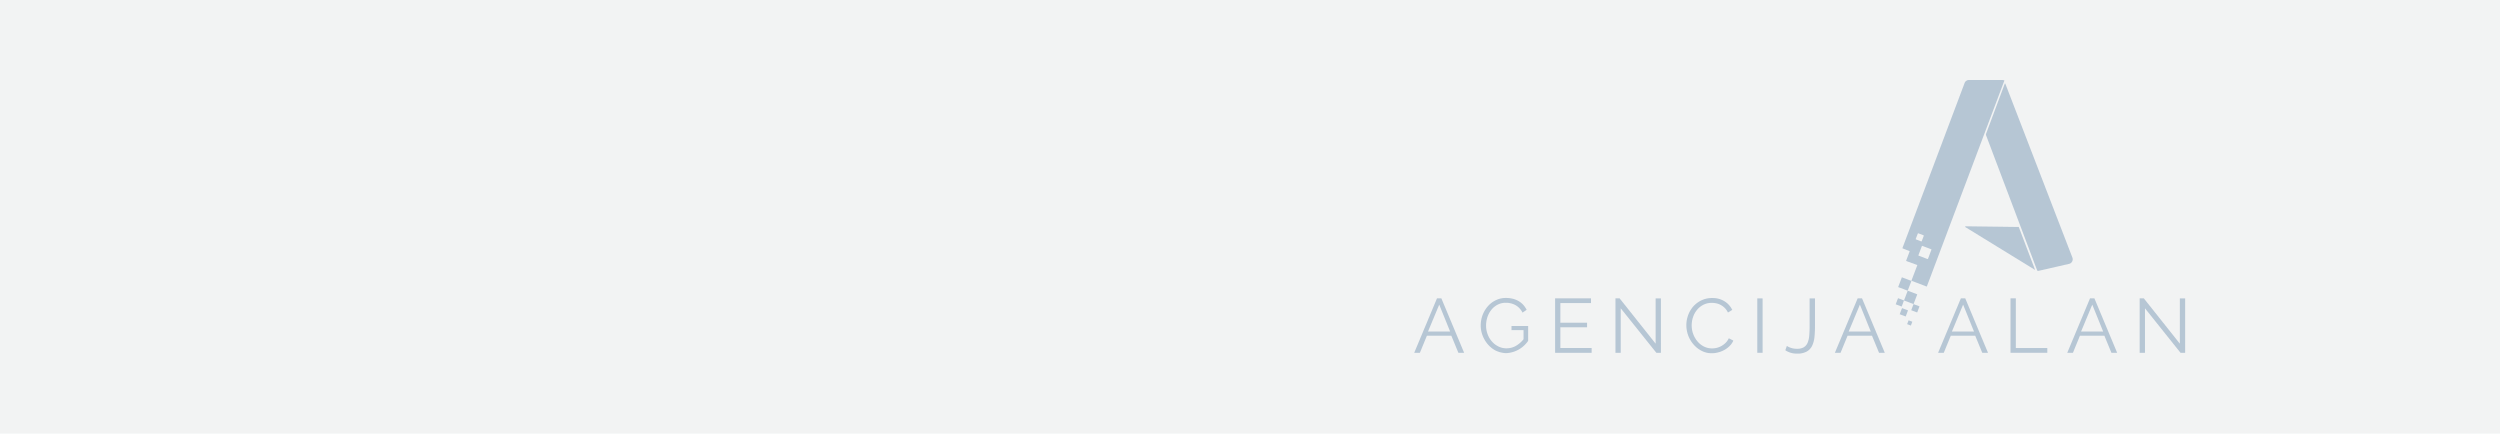 <svg xmlns="http://www.w3.org/2000/svg" xmlns:xlink="http://www.w3.org/1999/xlink" width="1920" height="333" viewBox="0 0 1920 333"><defs><clipPath id="a"><rect width="592.074" height="210.162" fill="#6387aa"/></clipPath></defs><g transform="translate(-17592 3084)"><rect width="1920" height="333" transform="translate(17592 -3084)" fill="#f2f3f3"/><g transform="translate(18678.121 -3022.581)" opacity="0.42"><path d="M19.209,114.01l8.353,20.658H10.6Zm-1.716-4.838L0,150.992H4.359l5.374-13.078H28.521l5.389,13.078h4.413l-17.482-41.82Z" transform="translate(0 58.524)" fill="#6387aa"/><g clip-path="url(#a)"><path d="M69.663,141.9V130.526H56.894v3.18h9.224v7A20.854,20.854,0,0,1,59.873,146a14.742,14.742,0,0,1-6.805,1.662,13.533,13.533,0,0,1-6.215-1.407,15.643,15.643,0,0,1-4.979-3.8,17.518,17.518,0,0,1-3.317-5.569,18.467,18.467,0,0,1-1.2-6.721,20.386,20.386,0,0,1,1.042-6.5,17.634,17.634,0,0,1,3.036-5.6,15.006,15.006,0,0,1,4.79-3.91A13.138,13.138,0,0,1,52.5,112.7a15.035,15.035,0,0,1,7.485,1.829,13.518,13.518,0,0,1,5.344,5.71l3.18-2.138a17.942,17.942,0,0,0-2.476-3.683,15.418,15.418,0,0,0-3.431-2.868,16.864,16.864,0,0,0-4.47-1.886,21.586,21.586,0,0,0-5.569-.674,17.26,17.26,0,0,0-7.76,1.743,19.121,19.121,0,0,0-6.1,4.641,21.958,21.958,0,0,0-4.024,6.751,22.455,22.455,0,0,0-1.434,7.985,21.416,21.416,0,0,0,1.461,7.82,23.315,23.315,0,0,0,4.1,6.805,20.49,20.49,0,0,0,2.871,2.715,20.005,20.005,0,0,0,3.314,2.1,20.569,20.569,0,0,0,7.784,1.829,21.557,21.557,0,0,0,16.9-9.473" transform="translate(17.833 58.423)" fill="#6387aa"/><path d="M74.488,147.338V131.389h20.5V127.9h-20.5V112.827H98v-3.656H70.437v41.823H98.506v-3.656Z" transform="translate(37.759 58.522)" fill="#6387aa"/><path d="M131.467,109.23v34.76l-27.676-34.82h-3.18V151h4.051v-34.17L132.015,151h3.515V109.23Z" transform="translate(53.935 58.523)" fill="#6387aa"/><path d="M168.664,139.94a12.918,12.918,0,0,1-2.476,3.515,15.368,15.368,0,0,1-3.207,2.4,14.619,14.619,0,0,1-3.593,1.434,15.922,15.922,0,0,1-3.593.422,13.565,13.565,0,0,1-6.216-1.434,15.494,15.494,0,0,1-4.952-3.892,19.092,19.092,0,0,1-4.491-12.275,20.958,20.958,0,0,1,.985-6.272,17.288,17.288,0,0,1,2.994-5.542,15.047,15.047,0,0,1,4.865-4.024,14,14,0,0,1,6.638-1.518,16.487,16.487,0,0,1,3.488.365,12.712,12.712,0,0,1,3.4,1.266,13.3,13.3,0,0,1,3.066,2.305A12.8,12.8,0,0,1,168,120.173l3.293-2.024a15.925,15.925,0,0,0-5.877-6.587,17.341,17.341,0,0,0-9.536-2.533,18.6,18.6,0,0,0-8.437,1.856,20.06,20.06,0,0,0-6.245,4.79,21.14,21.14,0,0,0-3.853,6.692,22.539,22.539,0,0,0,4.162,22.248,20.264,20.264,0,0,0,6.189,4.922,16.527,16.527,0,0,0,7.874,1.883,18.653,18.653,0,0,0,4.922-.647,19.2,19.2,0,0,0,4.751-1.886,17.757,17.757,0,0,0,4.051-3.036,12.791,12.791,0,0,0,2.841-4.135Z" transform="translate(72.956 58.441)" fill="#6387aa"/><rect width="4.078" height="41.766" transform="translate(263.473 167.75)" fill="#6387aa"/><path d="M204.2,109.208v21.206c0,2.784-.111,5.257-.3,7.452a17.278,17.278,0,0,1-1.293,5.512,7.185,7.185,0,0,1-2.925,3.374,9.8,9.8,0,0,1-5.09,1.153,15.211,15.211,0,0,1-4.557-.647,13.593,13.593,0,0,1-3.32-1.548l-1.183,3.32a15.688,15.688,0,0,0,9.057,2.587,14.649,14.649,0,0,0,7.314-1.548,10.18,10.18,0,0,0,4.135-4.3A19.871,19.871,0,0,0,207.9,139.1a81.81,81.81,0,0,0,.422-8.683V109.211Z" transform="translate(99.463 58.542)" fill="#6387aa"/><path d="M231.164,109.171h-3.347l-17.494,41.823h4.359l5.371-13.078h18.787l5.389,13.078h4.416ZM220.925,134.68l8.608-20.658,8.353,20.658Z" transform="translate(112.748 58.525)" fill="#6387aa"/><path d="M282.772,109.171h-3.347l-17.494,41.823h4.359l5.371-13.078h18.787l5.389,13.078h4.416ZM272.536,134.68l8.608-20.658L289.5,134.68Z" transform="translate(140.412 58.525)" fill="#6387aa"/><path d="M302.207,147.336V109.172h-4.078v41.82H326.4v-3.656Z" transform="translate(159.818 58.524)" fill="#6387aa"/><path d="M347.35,109.171H344l-17.494,41.823h4.359l5.371-13.078h18.787l5.389,13.078h4.416ZM337.111,134.68l8.608-20.658,8.353,20.658Z" transform="translate(175.03 58.525)" fill="#6387aa"/><path d="M393.562,109.23v34.76l-27.676-34.82h-3.18V151h4.078v-34.17L394.095,151h3.545V109.23Z" transform="translate(194.434 58.523)" fill="#6387aa"/><rect width="8.036" height="7.847" transform="translate(371.664 159.055) rotate(-69.217)" fill="#6387aa"/><rect width="8.036" height="7.847" transform="translate(376.151 169.351) rotate(-69.217)" fill="#6387aa"/><rect width="5.024" height="4.904" transform="translate(381.693 176.83) rotate(-69.215)" fill="#6387aa"/><rect width="5.024" height="4.904" transform="translate(369.786 172.283) rotate(-69.215)" fill="#6387aa"/><rect width="5.024" height="4.904" transform="translate(372.861 179.905) rotate(-69.215)" fill="#6387aa"/><rect width="3.141" height="3.066" transform="translate(378.565 187.519) rotate(-69.209)" fill="#6387aa"/><path d="M329.139,106.631c0,.036,0,.048-.033.027l-53.463-32.85a.353.353,0,0,1,.186-.653l40.679.518a.15.15,0,0,1,.141.1Z" transform="translate(147.676 39.215)" fill="#6387aa"/><path d="M285.973,41.594,325.215,145.4l.629.335,23.844-5.452a3.593,3.593,0,0,0,2.563-4.79L300.73,1.909a.228.228,0,0,0-.422,0L285.97,40.31a1.827,1.827,0,0,0,0,1.284" transform="translate(153.235 0.947)" fill="#6387aa"/><path d="M320.819.03,295.209,0a4.518,4.518,0,0,0-.686.063,3.593,3.593,0,0,0-2.695,2.272L244.141,128.942a.35.35,0,0,0,.2.452l5.027,1.973a.35.35,0,0,1,.2.452l-2.587,6.823a.353.353,0,0,0,.2.455l8.1,2.943a.329.329,0,0,1,.2.257l-4.512,11.892,3.784,1.434,7.7,2.952h.072l.186.072.042-.111a.347.347,0,0,0,.153-.162L308,38.655,322.406.4A3.507,3.507,0,0,0,320.819.03m-54.49,130.409-2.6,6.853a.353.353,0,0,1-.455.2l-6.68-2.533a.353.353,0,0,1-.2-.455l2.6-6.853a.353.353,0,0,1,.455-.2l6.677,2.536a.353.353,0,0,1,.2.455m-11.781-7.97a.353.353,0,0,1-.2-.455l1.533-4.036a.353.353,0,0,1,.455-.2l3.925,1.5a.35.35,0,0,1,.2.455l-1.533,4.036a.353.353,0,0,1-.455.2Z" transform="translate(130.864)" fill="#6387aa"/></g></g></g></svg>